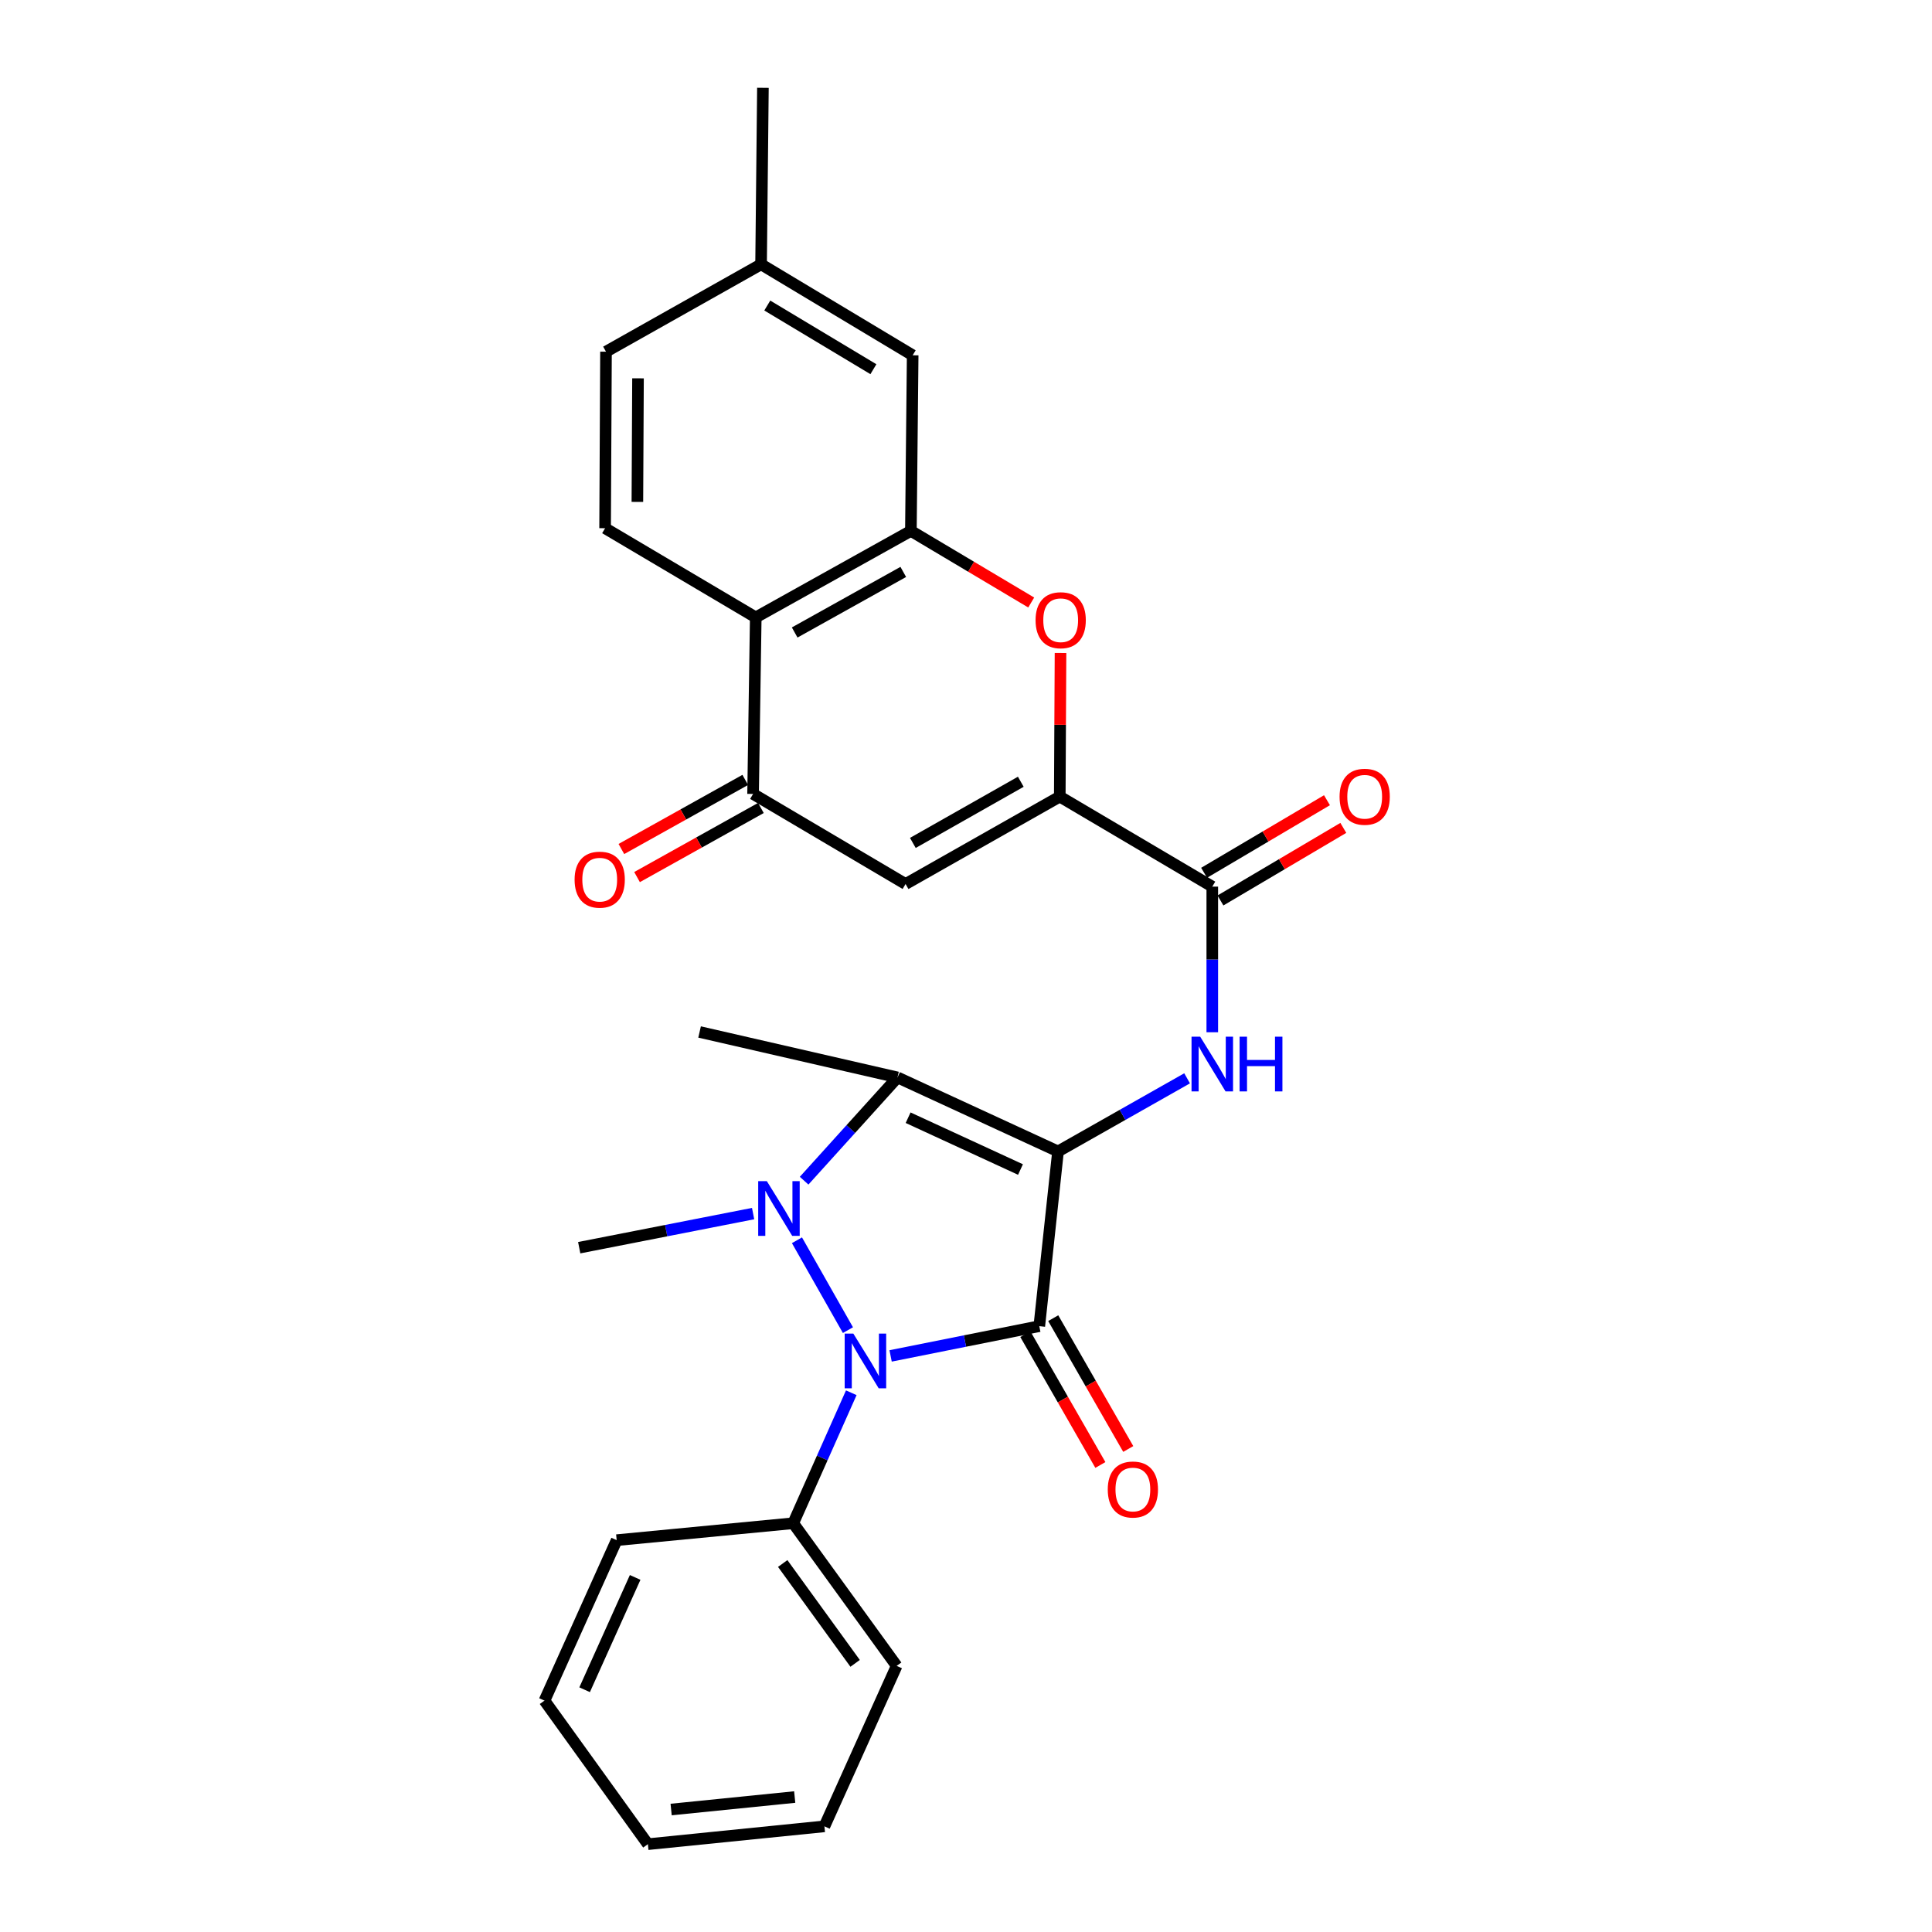 <?xml version='1.0' encoding='iso-8859-1'?>
<svg version='1.1' baseProfile='full'
              xmlns='http://www.w3.org/2000/svg'
                      xmlns:rdkit='http://www.rdkit.org/xml'
                      xmlns:xlink='http://www.w3.org/1999/xlink'
                  xml:space='preserve'
width='1000px' height='1000px' viewBox='0 0 1000 1000'>
<!-- END OF HEADER -->
<rect style='opacity:1.0;fill:#FFFFFF;stroke:none' width='1000' height='1000' x='0' y='0'> </rect>
<path class='bond-0' d='M 547.632,595.981 L 537.936,686.417' style='fill:none;fill-rule:evenodd;stroke:#000000;stroke-width:6px;stroke-linecap:butt;stroke-linejoin:miter;stroke-opacity:1' />
<path class='bond-3' d='M 547.632,595.981 L 464.543,557.672' style='fill:none;fill-rule:evenodd;stroke:#000000;stroke-width:6px;stroke-linecap:butt;stroke-linejoin:miter;stroke-opacity:1' />
<path class='bond-3' d='M 528.203,605.343 L 470.041,578.526' style='fill:none;fill-rule:evenodd;stroke:#000000;stroke-width:6px;stroke-linecap:butt;stroke-linejoin:miter;stroke-opacity:1' />
<path class='bond-4' d='M 547.632,595.981 L 581.037,577.057' style='fill:none;fill-rule:evenodd;stroke:#000000;stroke-width:6px;stroke-linecap:butt;stroke-linejoin:miter;stroke-opacity:1' />
<path class='bond-4' d='M 581.037,577.057 L 614.442,558.133' style='fill:none;fill-rule:evenodd;stroke:#0000FF;stroke-width:6px;stroke-linecap:butt;stroke-linejoin:miter;stroke-opacity:1' />
<path class='bond-2' d='M 537.936,686.417 L 499.457,694.119' style='fill:none;fill-rule:evenodd;stroke:#000000;stroke-width:6px;stroke-linecap:butt;stroke-linejoin:miter;stroke-opacity:1' />
<path class='bond-2' d='M 499.457,694.119 L 460.979,701.821' style='fill:none;fill-rule:evenodd;stroke:#0000FF;stroke-width:6px;stroke-linecap:butt;stroke-linejoin:miter;stroke-opacity:1' />
<path class='bond-12' d='M 530.721,690.555 L 550.136,724.411' style='fill:none;fill-rule:evenodd;stroke:#000000;stroke-width:6px;stroke-linecap:butt;stroke-linejoin:miter;stroke-opacity:1' />
<path class='bond-12' d='M 550.136,724.411 L 569.551,758.266' style='fill:none;fill-rule:evenodd;stroke:#FF0000;stroke-width:6px;stroke-linecap:butt;stroke-linejoin:miter;stroke-opacity:1' />
<path class='bond-12' d='M 545.152,682.279 L 564.567,716.135' style='fill:none;fill-rule:evenodd;stroke:#000000;stroke-width:6px;stroke-linecap:butt;stroke-linejoin:miter;stroke-opacity:1' />
<path class='bond-12' d='M 564.567,716.135 L 583.983,749.99' style='fill:none;fill-rule:evenodd;stroke:#FF0000;stroke-width:6px;stroke-linecap:butt;stroke-linejoin:miter;stroke-opacity:1' />
<path class='bond-1' d='M 416.211,611.122 L 440.377,584.397' style='fill:none;fill-rule:evenodd;stroke:#0000FF;stroke-width:6px;stroke-linecap:butt;stroke-linejoin:miter;stroke-opacity:1' />
<path class='bond-1' d='M 440.377,584.397 L 464.543,557.672' style='fill:none;fill-rule:evenodd;stroke:#000000;stroke-width:6px;stroke-linecap:butt;stroke-linejoin:miter;stroke-opacity:1' />
<path class='bond-18' d='M 389.81,628.152 L 344.805,636.979' style='fill:none;fill-rule:evenodd;stroke:#0000FF;stroke-width:6px;stroke-linecap:butt;stroke-linejoin:miter;stroke-opacity:1' />
<path class='bond-18' d='M 344.805,636.979 L 299.799,645.806' style='fill:none;fill-rule:evenodd;stroke:#000000;stroke-width:6px;stroke-linecap:butt;stroke-linejoin:miter;stroke-opacity:1' />
<path class='bond-28' d='M 412.503,641.957 L 438.893,688.475' style='fill:none;fill-rule:evenodd;stroke:#0000FF;stroke-width:6px;stroke-linecap:butt;stroke-linejoin:miter;stroke-opacity:1' />
<path class='bond-14' d='M 440.62,720.889 L 425.594,754.657' style='fill:none;fill-rule:evenodd;stroke:#0000FF;stroke-width:6px;stroke-linecap:butt;stroke-linejoin:miter;stroke-opacity:1' />
<path class='bond-14' d='M 425.594,754.657 L 410.568,788.424' style='fill:none;fill-rule:evenodd;stroke:#000000;stroke-width:6px;stroke-linecap:butt;stroke-linejoin:miter;stroke-opacity:1' />
<path class='bond-19' d='M 464.543,557.672 L 362.102,534.15' style='fill:none;fill-rule:evenodd;stroke:#000000;stroke-width:6px;stroke-linecap:butt;stroke-linejoin:miter;stroke-opacity:1' />
<path class='bond-9' d='M 627.476,534.294 L 627.476,496.606' style='fill:none;fill-rule:evenodd;stroke:#0000FF;stroke-width:6px;stroke-linecap:butt;stroke-linejoin:miter;stroke-opacity:1' />
<path class='bond-9' d='M 627.476,496.606 L 627.476,458.918' style='fill:none;fill-rule:evenodd;stroke:#000000;stroke-width:6px;stroke-linecap:butt;stroke-linejoin:miter;stroke-opacity:1' />
<path class='bond-5' d='M 548.537,412.318 L 627.476,458.918' style='fill:none;fill-rule:evenodd;stroke:#000000;stroke-width:6px;stroke-linecap:butt;stroke-linejoin:miter;stroke-opacity:1' />
<path class='bond-6' d='M 548.537,412.318 L 468.721,457.559' style='fill:none;fill-rule:evenodd;stroke:#000000;stroke-width:6px;stroke-linecap:butt;stroke-linejoin:miter;stroke-opacity:1' />
<path class='bond-6' d='M 528.361,404.632 L 472.49,436.3' style='fill:none;fill-rule:evenodd;stroke:#000000;stroke-width:6px;stroke-linecap:butt;stroke-linejoin:miter;stroke-opacity:1' />
<path class='bond-7' d='M 548.537,412.318 L 548.729,375.151' style='fill:none;fill-rule:evenodd;stroke:#000000;stroke-width:6px;stroke-linecap:butt;stroke-linejoin:miter;stroke-opacity:1' />
<path class='bond-7' d='M 548.729,375.151 L 548.921,337.984' style='fill:none;fill-rule:evenodd;stroke:#FF0000;stroke-width:6px;stroke-linecap:butt;stroke-linejoin:miter;stroke-opacity:1' />
<path class='bond-10' d='M 468.721,457.559 L 389.792,410.941' style='fill:none;fill-rule:evenodd;stroke:#000000;stroke-width:6px;stroke-linecap:butt;stroke-linejoin:miter;stroke-opacity:1' />
<path class='bond-8' d='M 533.753,311.858 L 502.614,293.321' style='fill:none;fill-rule:evenodd;stroke:#FF0000;stroke-width:6px;stroke-linecap:butt;stroke-linejoin:miter;stroke-opacity:1' />
<path class='bond-8' d='M 502.614,293.321 L 471.475,274.784' style='fill:none;fill-rule:evenodd;stroke:#000000;stroke-width:6px;stroke-linecap:butt;stroke-linejoin:miter;stroke-opacity:1' />
<path class='bond-11' d='M 471.475,274.784 L 391.178,319.563' style='fill:none;fill-rule:evenodd;stroke:#000000;stroke-width:6px;stroke-linecap:butt;stroke-linejoin:miter;stroke-opacity:1' />
<path class='bond-11' d='M 467.533,296.03 L 411.325,327.375' style='fill:none;fill-rule:evenodd;stroke:#000000;stroke-width:6px;stroke-linecap:butt;stroke-linejoin:miter;stroke-opacity:1' />
<path class='bond-15' d='M 471.475,274.784 L 472.399,183.895' style='fill:none;fill-rule:evenodd;stroke:#000000;stroke-width:6px;stroke-linecap:butt;stroke-linejoin:miter;stroke-opacity:1' />
<path class='bond-16' d='M 631.707,466.08 L 663.503,447.296' style='fill:none;fill-rule:evenodd;stroke:#000000;stroke-width:6px;stroke-linecap:butt;stroke-linejoin:miter;stroke-opacity:1' />
<path class='bond-16' d='M 663.503,447.296 L 695.299,428.513' style='fill:none;fill-rule:evenodd;stroke:#FF0000;stroke-width:6px;stroke-linecap:butt;stroke-linejoin:miter;stroke-opacity:1' />
<path class='bond-16' d='M 623.245,451.756 L 655.041,432.973' style='fill:none;fill-rule:evenodd;stroke:#000000;stroke-width:6px;stroke-linecap:butt;stroke-linejoin:miter;stroke-opacity:1' />
<path class='bond-16' d='M 655.041,432.973 L 686.838,414.189' style='fill:none;fill-rule:evenodd;stroke:#FF0000;stroke-width:6px;stroke-linecap:butt;stroke-linejoin:miter;stroke-opacity:1' />
<path class='bond-17' d='M 385.739,403.677 L 353.684,421.561' style='fill:none;fill-rule:evenodd;stroke:#000000;stroke-width:6px;stroke-linecap:butt;stroke-linejoin:miter;stroke-opacity:1' />
<path class='bond-17' d='M 353.684,421.561 L 321.629,439.445' style='fill:none;fill-rule:evenodd;stroke:#FF0000;stroke-width:6px;stroke-linecap:butt;stroke-linejoin:miter;stroke-opacity:1' />
<path class='bond-17' d='M 393.844,418.205 L 361.79,436.089' style='fill:none;fill-rule:evenodd;stroke:#000000;stroke-width:6px;stroke-linecap:butt;stroke-linejoin:miter;stroke-opacity:1' />
<path class='bond-17' d='M 361.79,436.089 L 329.735,453.973' style='fill:none;fill-rule:evenodd;stroke:#FF0000;stroke-width:6px;stroke-linecap:butt;stroke-linejoin:miter;stroke-opacity:1' />
<path class='bond-29' d='M 389.792,410.941 L 391.178,319.563' style='fill:none;fill-rule:evenodd;stroke:#000000;stroke-width:6px;stroke-linecap:butt;stroke-linejoin:miter;stroke-opacity:1' />
<path class='bond-13' d='M 391.178,319.563 L 313.201,273.407' style='fill:none;fill-rule:evenodd;stroke:#000000;stroke-width:6px;stroke-linecap:butt;stroke-linejoin:miter;stroke-opacity:1' />
<path class='bond-31' d='M 313.201,273.407 L 313.663,182.028' style='fill:none;fill-rule:evenodd;stroke:#000000;stroke-width:6px;stroke-linecap:butt;stroke-linejoin:miter;stroke-opacity:1' />
<path class='bond-31' d='M 329.906,259.784 L 330.229,195.819' style='fill:none;fill-rule:evenodd;stroke:#000000;stroke-width:6px;stroke-linecap:butt;stroke-linejoin:miter;stroke-opacity:1' />
<path class='bond-22' d='M 410.568,788.424 L 464.109,862.261' style='fill:none;fill-rule:evenodd;stroke:#000000;stroke-width:6px;stroke-linecap:butt;stroke-linejoin:miter;stroke-opacity:1' />
<path class='bond-22' d='M 405.131,809.266 L 442.61,860.952' style='fill:none;fill-rule:evenodd;stroke:#000000;stroke-width:6px;stroke-linecap:butt;stroke-linejoin:miter;stroke-opacity:1' />
<path class='bond-23' d='M 410.568,788.424 L 319.19,797.186' style='fill:none;fill-rule:evenodd;stroke:#000000;stroke-width:6px;stroke-linecap:butt;stroke-linejoin:miter;stroke-opacity:1' />
<path class='bond-21' d='M 472.399,183.895 L 393.932,136.815' style='fill:none;fill-rule:evenodd;stroke:#000000;stroke-width:6px;stroke-linecap:butt;stroke-linejoin:miter;stroke-opacity:1' />
<path class='bond-21' d='M 452.07,191.098 L 397.143,158.142' style='fill:none;fill-rule:evenodd;stroke:#000000;stroke-width:6px;stroke-linecap:butt;stroke-linejoin:miter;stroke-opacity:1' />
<path class='bond-20' d='M 313.663,182.028 L 393.932,136.815' style='fill:none;fill-rule:evenodd;stroke:#000000;stroke-width:6px;stroke-linecap:butt;stroke-linejoin:miter;stroke-opacity:1' />
<path class='bond-24' d='M 393.932,136.815 L 394.884,45.455' style='fill:none;fill-rule:evenodd;stroke:#000000;stroke-width:6px;stroke-linecap:butt;stroke-linejoin:miter;stroke-opacity:1' />
<path class='bond-25' d='M 464.109,862.261 L 426.715,945.312' style='fill:none;fill-rule:evenodd;stroke:#000000;stroke-width:6px;stroke-linecap:butt;stroke-linejoin:miter;stroke-opacity:1' />
<path class='bond-26' d='M 319.19,797.186 L 281.823,880.237' style='fill:none;fill-rule:evenodd;stroke:#000000;stroke-width:6px;stroke-linecap:butt;stroke-linejoin:miter;stroke-opacity:1' />
<path class='bond-26' d='M 328.756,816.47 L 302.599,874.606' style='fill:none;fill-rule:evenodd;stroke:#000000;stroke-width:6px;stroke-linecap:butt;stroke-linejoin:miter;stroke-opacity:1' />
<path class='bond-30' d='M 426.715,945.312 L 335.345,954.545' style='fill:none;fill-rule:evenodd;stroke:#000000;stroke-width:6px;stroke-linecap:butt;stroke-linejoin:miter;stroke-opacity:1' />
<path class='bond-30' d='M 411.337,930.146 L 347.378,936.609' style='fill:none;fill-rule:evenodd;stroke:#000000;stroke-width:6px;stroke-linecap:butt;stroke-linejoin:miter;stroke-opacity:1' />
<path class='bond-27' d='M 281.823,880.237 L 335.345,954.545' style='fill:none;fill-rule:evenodd;stroke:#000000;stroke-width:6px;stroke-linecap:butt;stroke-linejoin:miter;stroke-opacity:1' />
<path  class='atom-2' d='M 396.924 611.369
L 406.204 626.369
Q 407.124 627.849, 408.604 630.529
Q 410.084 633.209, 410.164 633.369
L 410.164 611.369
L 413.924 611.369
L 413.924 639.689
L 410.044 639.689
L 400.084 623.289
Q 398.924 621.369, 397.684 619.169
Q 396.484 616.969, 396.124 616.289
L 396.124 639.689
L 392.444 639.689
L 392.444 611.369
L 396.924 611.369
' fill='#0000FF'/>
<path  class='atom-3' d='M 441.684 690.27
L 450.964 705.27
Q 451.884 706.75, 453.364 709.43
Q 454.844 712.11, 454.924 712.27
L 454.924 690.27
L 458.684 690.27
L 458.684 718.59
L 454.804 718.59
L 444.844 702.19
Q 443.684 700.27, 442.444 698.07
Q 441.244 695.87, 440.884 695.19
L 440.884 718.59
L 437.204 718.59
L 437.204 690.27
L 441.684 690.27
' fill='#0000FF'/>
<path  class='atom-5' d='M 621.216 536.589
L 630.496 551.589
Q 631.416 553.069, 632.896 555.749
Q 634.376 558.429, 634.456 558.589
L 634.456 536.589
L 638.216 536.589
L 638.216 564.909
L 634.336 564.909
L 624.376 548.509
Q 623.216 546.589, 621.976 544.389
Q 620.776 542.189, 620.416 541.509
L 620.416 564.909
L 616.736 564.909
L 616.736 536.589
L 621.216 536.589
' fill='#0000FF'/>
<path  class='atom-5' d='M 641.616 536.589
L 645.456 536.589
L 645.456 548.629
L 659.936 548.629
L 659.936 536.589
L 663.776 536.589
L 663.776 564.909
L 659.936 564.909
L 659.936 551.829
L 645.456 551.829
L 645.456 564.909
L 641.616 564.909
L 641.616 536.589
' fill='#0000FF'/>
<path  class='atom-8' d='M 536.009 321.02
Q 536.009 314.22, 539.369 310.42
Q 542.729 306.62, 549.009 306.62
Q 555.289 306.62, 558.649 310.42
Q 562.009 314.22, 562.009 321.02
Q 562.009 327.9, 558.609 331.82
Q 555.209 335.7, 549.009 335.7
Q 542.769 335.7, 539.369 331.82
Q 536.009 327.94, 536.009 321.02
M 549.009 332.5
Q 553.329 332.5, 555.649 329.62
Q 558.009 326.7, 558.009 321.02
Q 558.009 315.46, 555.649 312.66
Q 553.329 309.82, 549.009 309.82
Q 544.689 309.82, 542.329 312.62
Q 540.009 315.42, 540.009 321.02
Q 540.009 326.74, 542.329 329.62
Q 544.689 332.5, 549.009 332.5
' fill='#FF0000'/>
<path  class='atom-13' d='M 573.375 770.963
Q 573.375 764.163, 576.735 760.363
Q 580.095 756.563, 586.375 756.563
Q 592.655 756.563, 596.015 760.363
Q 599.375 764.163, 599.375 770.963
Q 599.375 777.843, 595.975 781.763
Q 592.575 785.643, 586.375 785.643
Q 580.135 785.643, 576.735 781.763
Q 573.375 777.883, 573.375 770.963
M 586.375 782.443
Q 590.695 782.443, 593.015 779.563
Q 595.375 776.643, 595.375 770.963
Q 595.375 765.403, 593.015 762.603
Q 590.695 759.763, 586.375 759.763
Q 582.055 759.763, 579.695 762.563
Q 577.375 765.363, 577.375 770.963
Q 577.375 776.683, 579.695 779.563
Q 582.055 782.443, 586.375 782.443
' fill='#FF0000'/>
<path  class='atom-17' d='M 693.359 412.398
Q 693.359 405.598, 696.719 401.798
Q 700.079 397.998, 706.359 397.998
Q 712.639 397.998, 715.999 401.798
Q 719.359 405.598, 719.359 412.398
Q 719.359 419.278, 715.959 423.198
Q 712.559 427.078, 706.359 427.078
Q 700.119 427.078, 696.719 423.198
Q 693.359 419.318, 693.359 412.398
M 706.359 423.878
Q 710.679 423.878, 712.999 420.998
Q 715.359 418.078, 715.359 412.398
Q 715.359 406.838, 712.999 404.038
Q 710.679 401.198, 706.359 401.198
Q 702.039 401.198, 699.679 403.998
Q 697.359 406.798, 697.359 412.398
Q 697.359 418.118, 699.679 420.998
Q 702.039 423.878, 706.359 423.878
' fill='#FF0000'/>
<path  class='atom-18' d='M 297.409 455.31
Q 297.409 448.51, 300.769 444.71
Q 304.129 440.91, 310.409 440.91
Q 316.689 440.91, 320.049 444.71
Q 323.409 448.51, 323.409 455.31
Q 323.409 462.19, 320.009 466.11
Q 316.609 469.99, 310.409 469.99
Q 304.169 469.99, 300.769 466.11
Q 297.409 462.23, 297.409 455.31
M 310.409 466.79
Q 314.729 466.79, 317.049 463.91
Q 319.409 460.99, 319.409 455.31
Q 319.409 449.75, 317.049 446.95
Q 314.729 444.11, 310.409 444.11
Q 306.089 444.11, 303.729 446.91
Q 301.409 449.71, 301.409 455.31
Q 301.409 461.03, 303.729 463.91
Q 306.089 466.79, 310.409 466.79
' fill='#FF0000'/>
</svg>
